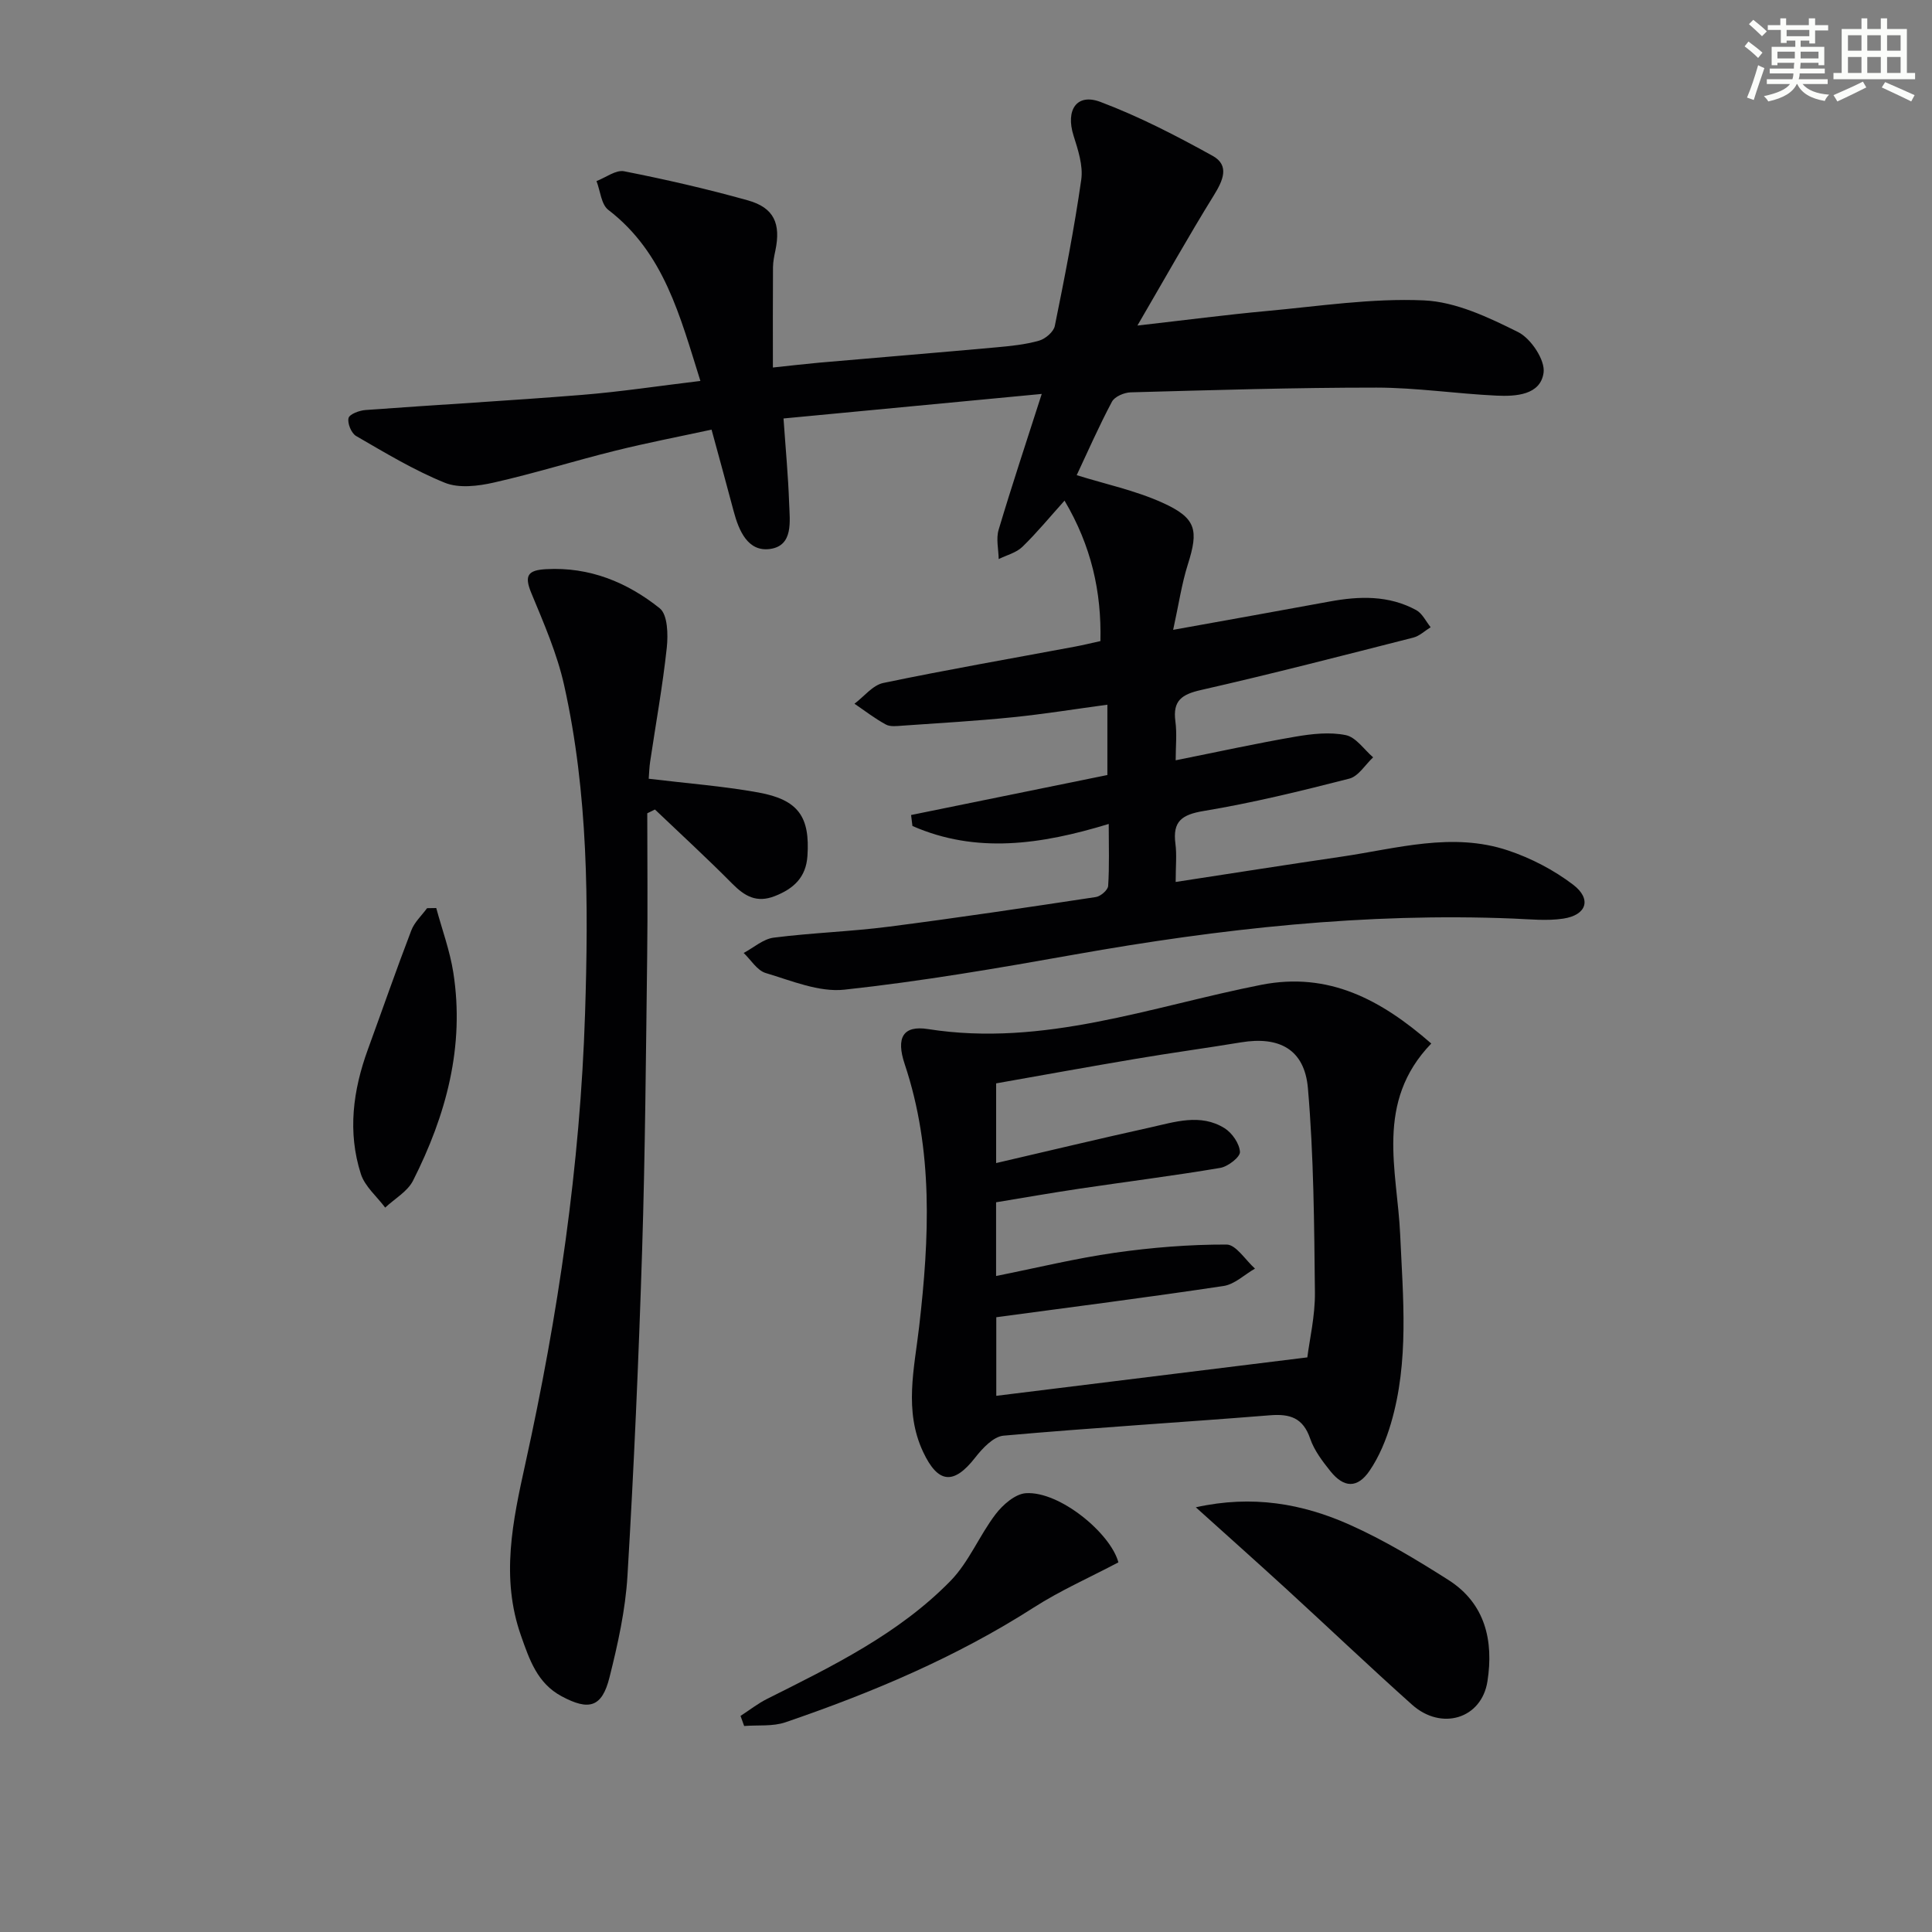 <svg enable-background="new 0 0 400 400" viewBox="0 0 400 400" xmlns="http://www.w3.org/2000/svg"><rect x="0" y="0" width="400" height="400" fill="#808080" stroke="none"/><g fill="#010103"><path d="m222.92 98.38c5.91 1.84 12.1 3.15 17.73 5.69 7.08 3.19 7.54 5.67 5.27 12.82-1.27 4.01-1.87 8.23-3.03 13.51 11.63-2.1 22.01-3.94 32.39-5.86 6.17-1.14 12.26-1.32 17.94 1.78 1.26.69 2 2.33 2.98 3.54-1.2.74-2.3 1.82-3.6 2.15-14.62 3.72-29.24 7.51-43.95 10.85-3.97.9-5.87 2.19-5.3 6.47.35 2.57.06 5.23.06 8.08 8.69-1.74 16.74-3.51 24.84-4.9 3.41-.58 7.07-.99 10.38-.31 2.11.43 3.79 2.99 5.66 4.6-1.63 1.52-3.04 3.93-4.94 4.41-9.96 2.55-19.98 5.01-30.11 6.69-4.58.76-6.49 2.15-5.88 6.8.3 2.26.05 4.6.05 7.9 11.86-1.82 23.1-3.59 34.36-5.24 11.43-1.68 22.9-5.14 34.43-1.29 4.77 1.59 9.48 4.04 13.48 7.08 3.92 2.98 2.83 6.31-2.02 7.04-3.37.51-6.89.13-10.34-.01-30.57-1.25-60.75 2.1-90.79 7.44-15.84 2.82-31.72 5.55-47.7 7.28-5.27.57-10.97-1.86-16.31-3.45-1.77-.53-3.05-2.72-4.55-4.15 2.07-1.1 4.04-2.89 6.22-3.17 7.91-1.01 15.91-1.25 23.82-2.27 14.32-1.84 28.61-3.98 42.89-6.14.98-.15 2.47-1.45 2.53-2.29.27-4.08.12-8.19.12-12.84-14.08 4.3-27.47 6.2-40.64.42-.09-.76-.18-1.51-.28-2.27 13.46-2.74 26.91-5.48 40.64-8.28 0-4.77 0-9.37 0-14.56-6.61.89-13.08 1.94-19.58 2.6-7.59.77-15.22 1.21-22.84 1.74-1.15.08-2.53.27-3.45-.24-2.27-1.23-4.34-2.84-6.49-4.3 1.98-1.48 3.77-3.84 5.97-4.3 13.15-2.74 26.4-5.04 39.61-7.51 1.63-.3 3.25-.7 5.34-1.16.24-10.19-1.87-19.68-7.43-29.08-3.04 3.38-5.72 6.65-8.73 9.57-1.27 1.23-3.25 1.71-4.9 2.53-.04-2.03-.57-4.2-.02-6.05 2.73-9.15 5.75-18.22 8.93-28.14-18.55 1.76-35.79 3.4-53.46 5.08.44 6.38.97 11.94 1.16 17.51.13 3.74.93 8.83-3.96 9.51-4.57.63-6.45-3.76-7.53-7.84-1.43-5.44-2.94-10.85-4.57-16.87-6.6 1.43-13.37 2.73-20.04 4.39-8.38 2.08-16.63 4.67-25.04 6.57-3.26.74-7.22 1.22-10.14.04-6.39-2.59-12.37-6.21-18.37-9.68-.99-.57-1.83-2.63-1.57-3.71.2-.82 2.24-1.58 3.52-1.67 14.92-1.1 29.86-1.93 44.78-3.13 8.07-.65 16.09-1.88 24.55-2.89-4.23-13.42-7.5-26.54-19.06-35.41-1.48-1.13-1.66-3.94-2.45-5.97 1.92-.73 4.02-2.37 5.72-2.03 8.61 1.7 17.19 3.66 25.64 6.03 5.4 1.52 6.84 4.81 5.67 10.4-.24 1.13-.48 2.29-.49 3.44-.05 6.64-.02 13.28-.02 20.76 3.79-.4 6.66-.74 9.54-1 12.25-1.07 24.51-2.07 36.75-3.18 2.96-.27 5.98-.57 8.82-1.38 1.31-.37 3.02-1.83 3.26-3.06 2.04-10.05 4.02-20.12 5.47-30.26.42-2.92-.67-6.2-1.6-9.15-1.66-5.27.64-8.82 5.57-6.96 8.02 3.02 15.73 7.01 23.24 11.17 3.55 1.97 2.15 5.09.25 8.16-5.22 8.43-10.07 17.09-15.83 26.97 9.98-1.13 18.32-2.23 26.69-3 10.86-.99 21.78-2.69 32.6-2.21 6.64.29 13.4 3.51 19.54 6.57 2.64 1.32 5.63 5.8 5.26 8.41-.64 4.62-5.73 4.93-9.75 4.74-8.29-.39-16.56-1.65-24.83-1.66-16.97-.01-33.94.52-50.91.98-1.35.04-3.32.88-3.88 1.95-2.72 5.12-5.05 10.43-7.29 15.2z"/><path d="m296.33 216.05c-11.74 12.16-7.03 26.32-6.44 39.54.59 13.14 1.87 26.2-1.89 39.04-1.01 3.45-2.44 6.94-4.45 9.88-2.52 3.69-5.32 3.55-8.1.09-1.65-2.06-3.35-4.3-4.19-6.74-1.47-4.3-4.15-5.18-8.34-4.84-18.38 1.48-36.79 2.58-55.16 4.22-2.09.19-4.35 2.61-5.85 4.53-4.43 5.68-7.69 5.44-10.79-1.17-4.01-8.54-1.81-17.3-.81-26.01 2.1-18.26 2.96-36.43-3-54.27-1.83-5.47-.37-8.08 4.83-7.26 23.97 3.77 46.22-4.68 69.02-9.17 13.92-2.72 24.73 3.05 35.17 12.16zm-90.06 72.94c21.42-2.65 42.51-5.26 64.4-7.96.45-3.64 1.62-8.55 1.57-13.45-.15-14.1-.24-28.25-1.45-42.28-.7-8.06-5.94-10.8-13.86-9.49-7.21 1.19-14.46 2.17-21.66 3.39-9.74 1.64-19.45 3.41-29.03 5.1v16.5c10.82-2.51 21.29-5.03 31.8-7.35 5.15-1.14 10.5-2.98 15.49.13 1.57.98 3.09 3.19 3.19 4.91.06 1.06-2.48 3.04-4.08 3.31-9.65 1.63-19.37 2.85-29.05 4.29-5.84.87-11.65 1.89-17.36 2.83v15.26c8.42-1.68 16.44-3.65 24.58-4.81 7.65-1.09 15.42-1.72 23.13-1.7 1.97 0 3.92 3.23 5.89 4.98-2.17 1.24-4.21 3.26-6.51 3.6-15.56 2.34-31.17 4.33-47.05 6.47z"/><path d="m134.31 161.23c7.92.96 15.37 1.52 22.68 2.84 8.33 1.51 10.73 5.05 10.18 13.17-.3 4.41-2.85 6.76-6.76 8.29-3.75 1.47-6.22.03-8.8-2.57-5.2-5.25-10.66-10.26-16.01-15.36-.53.26-1.06.52-1.59.78 0 9.9.11 19.8-.02 29.7-.26 20.31-.41 40.62-1.05 60.92-.71 22.43-1.69 44.86-3.03 67.26-.42 7.06-1.99 14.13-3.72 21.02-1.55 6.21-4.24 6.97-9.94 3.9-5.01-2.69-6.64-7.58-8.37-12.49-4.26-12.04-1.73-23.77.9-35.7 6.76-30.68 11.34-61.65 12.35-93.15.73-22.83.66-45.55-4.32-67.92-1.46-6.58-4.23-12.91-6.82-19.17-1.51-3.65-.65-4.71 3.09-4.91 8.98-.5 16.78 2.72 23.51 8.1 1.65 1.32 1.75 5.44 1.46 8.16-.85 7.91-2.28 15.75-3.45 23.63-.17 1.11-.19 2.27-.29 3.5z"/><path d="m247.58 312.07c11.71-2.6 22.11-.76 31.92 3.64 7.08 3.17 13.81 7.23 20.37 11.4 7.67 4.88 9.39 12.62 8.09 20.99-1.21 7.76-9.53 10.28-15.62 4.83-8.79-7.86-17.34-16-26.04-23.97-5.98-5.47-12.03-10.86-18.72-16.89z"/><path d="m153.32 355.26c1.83-1.18 3.56-2.55 5.49-3.52 13.54-6.79 27.25-13.45 37.98-24.43 3.82-3.91 5.97-9.4 9.34-13.81 1.5-1.97 4.06-4.2 6.26-4.35 7-.46 17.56 8.31 19.16 14.32-5.99 3.16-12.02 5.82-17.51 9.34-16.07 10.3-33.47 17.63-51.42 23.77-2.63.9-5.69.54-8.55.77-.25-.69-.5-1.39-.75-2.09z"/><path d="m90.32 188c1.2 4.44 2.82 8.81 3.53 13.33 2.4 15.31-1.49 29.57-8.33 43.1-1.14 2.26-3.81 3.75-5.77 5.59-1.73-2.31-4.21-4.37-5.04-6.97-2.78-8.67-1.63-17.31 1.45-25.76 3-8.22 5.87-16.5 9-24.67.65-1.7 2.15-3.07 3.26-4.59.63 0 1.27-.01 1.9-.03z"/></g><path d="m361.2 9.6.8-1c.9.7 1.9 1.4 2.9 2.3l-.9 1.1c-1-1-2-1.8-2.8-2.4zm.5 10.6c.9-2.1 1.6-4.3 2.3-6.7.4.2.8.4 1.3.6-.7 2.1-1.5 4.3-2.2 6.6zm.4-15.2.9-.9c1 .8 2 1.6 2.8 2.4l-1 1c-.9-.9-1.8-1.7-2.7-2.5zm12.5-1.2h1.2v1.4h2.7v1.1h-2.7v2.7h-1.2v-.6h-1.8v1.3h4.9v3.8h-1.2v-.5h-3.7c0 .4-.1.9-.1 1.2h5.1v1h-5.2c0 .5-.1.9-.2 1.2h6v1h-5.2c1.1 1.3 2.9 2 5.5 2.2-.4.4-.7.8-.9 1.3-2.9-.5-4.8-1.6-5.7-3.5h-.1c-.8 1.7-2.7 2.9-5.9 3.6-.2-.4-.6-.8-.9-1.1 2.8-.6 4.6-1.4 5.4-2.5h-4.8v-1h5.3c.1-.3.2-.7.2-1.2h-4.9v-1h5c0-.4 0-.8.1-1.2h-3.5v.5h-1.2v-3.8h4.9v-1.3h-1.8v.5h-1.2v-2.7h-2.7v-1h2.6v-1.4h1.2v1.4h4.7v-1.4zm-6.6 8.3h3.6c0-.4 0-.9 0-1.4h-3.6zm1.9-4.6h4.7v-1.3h-4.7zm6.6 3.2h-3.7v1.4h3.7z" fill="#fbfcfa"/><path d="m385.3 3.8h1.3v2.2h2.8v-2.2h1.3v2.2h4.1v9.1h1.7v1.3h-16.9v-1.3h1.7v-9.1h4.1v-2.2zm.4 13.1.7 1.2c-1.8.9-3.8 1.9-6 2.9-.2-.4-.5-.8-.8-1.3 2.3-1 4.3-1.9 6.1-2.8zm-3.1-6.4h2.8v-3.2h-2.8zm0 4.6h2.8v-3.3h-2.8zm4-4.6h2.8v-3.2h-2.8zm0 4.6h2.8v-3.3h-2.8zm3.7 1.9c2.1.9 4.1 1.8 6.1 2.7l-.7 1.3c-2.2-1.1-4.2-2-6.1-2.9zm3.2-9.7h-2.8v3.2h2.8zm-2.8 7.8h2.8v-3.3h-2.8z" fill="#fbfcfa"/></svg>